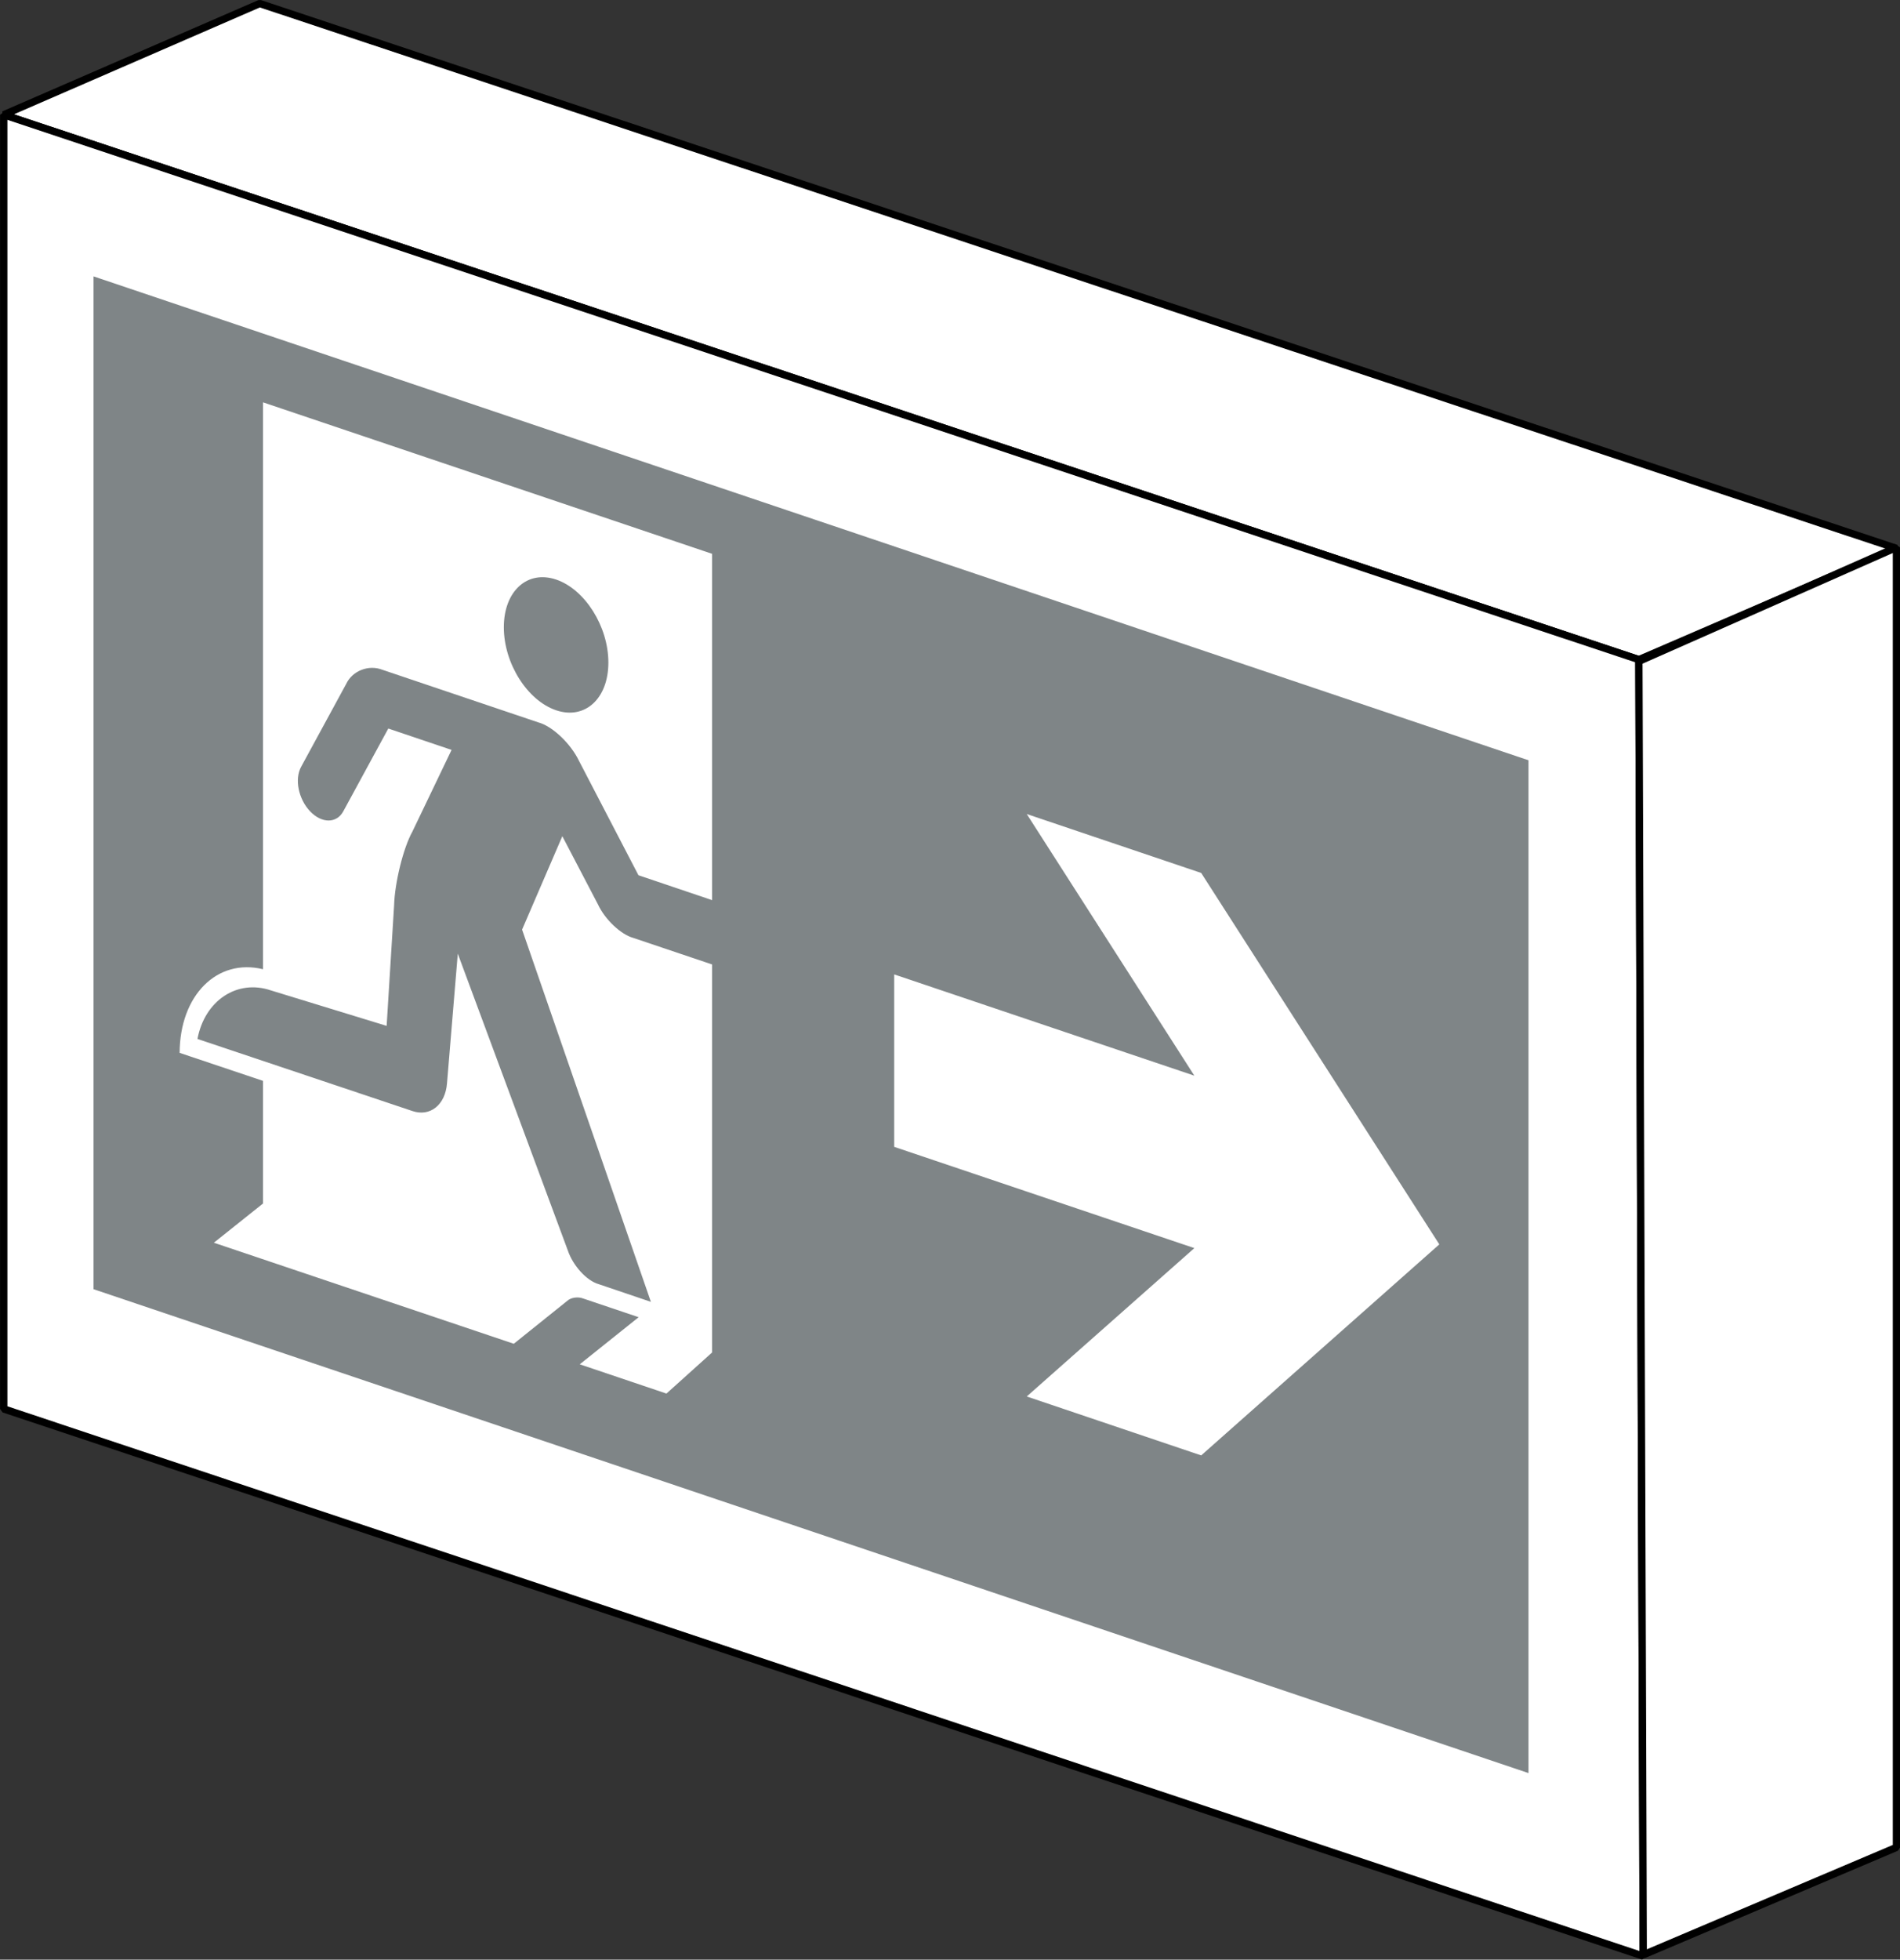 <svg xmlns="http://www.w3.org/2000/svg" xml:space="preserve" id="Ebene_1" x="0" y="0" style="enable-background:new 0 0 91.6 94.44" version="1.1" viewBox="0 0 91.6 94.44"><rect x="0" y="0" width="91.6" height="94.44" fill="#333333" stroke="none"/><style>.st0{stroke:#000;stroke-width:.353;stroke-miterlimit:1;fill:#fff}</style><path d="M.18 5.53 12.52.17l78.91 26.26-12.42 5.36z" class="st0"/><path d="m.18 67.9 79.04 26.37-.21-62.48L.18 5.53z" class="st0"/><path d="m91.43 26.38-12.42 5.49.21 62.34 12.21-5.18z" style="fill:#fff;stroke:#000;stroke-width:.354;stroke-miterlimit:1"/><path d="m4.51 62.13 69.18 23.32V36.64L4.51 13.32z" style="fill:#7f8587"/><path d="m57.58 60.15-14.47-4.88v-8.31l14.47 4.88-8.08-12.61 8.41 2.84 11.48 17.9-11.48 10.17-8.41-2.84 8.08-7.15M24.29 30.23c0-1.74 1.13-2.77 2.52-2.3 1.39.47 2.52 2.26 2.52 4 0 1.74-1.13 2.77-2.52 2.3-1.39-.47-2.52-2.26-2.52-4zm-4.41 9.85 1.89-3.94-3.05-1.03-2.17 3.99c-.32.59-1.04.59-1.6 0s-.76-1.55-.43-2.15l2.17-3.99c.3-.64 1.09-.94 1.75-.68l7.5 2.53c.69.18 1.58 1.03 1.98 1.87l2.86 5.5 3.55 1.2V26.69l-21.65-7.3v27.32c-2.22-.54-4.01 1.26-4.02 4.03l4.02 1.35V58l-2.37 1.89 14.46 4.87 2.58-2.07c.17-.16.52-.21.77-.11l2.67.9-2.84 2.27 4.18 1.41 2.2-1.98v-18.7l-3.8-1.28c-.59-.16-1.36-.88-1.7-1.61l-1.72-3.29-1.94 4.5 6.21 17.94-2.51-.85c-.58-.16-1.25-.89-1.5-1.64l-5.3-14.29-.52 6.25c-.08 1.04-.82 1.63-1.68 1.33L9.52 50.07c.35-1.86 1.92-2.89 3.54-2.34l5.58 1.71.36-5.81c.03-1.08.44-2.76.88-3.55z" style="fill:#fff"/></svg>
